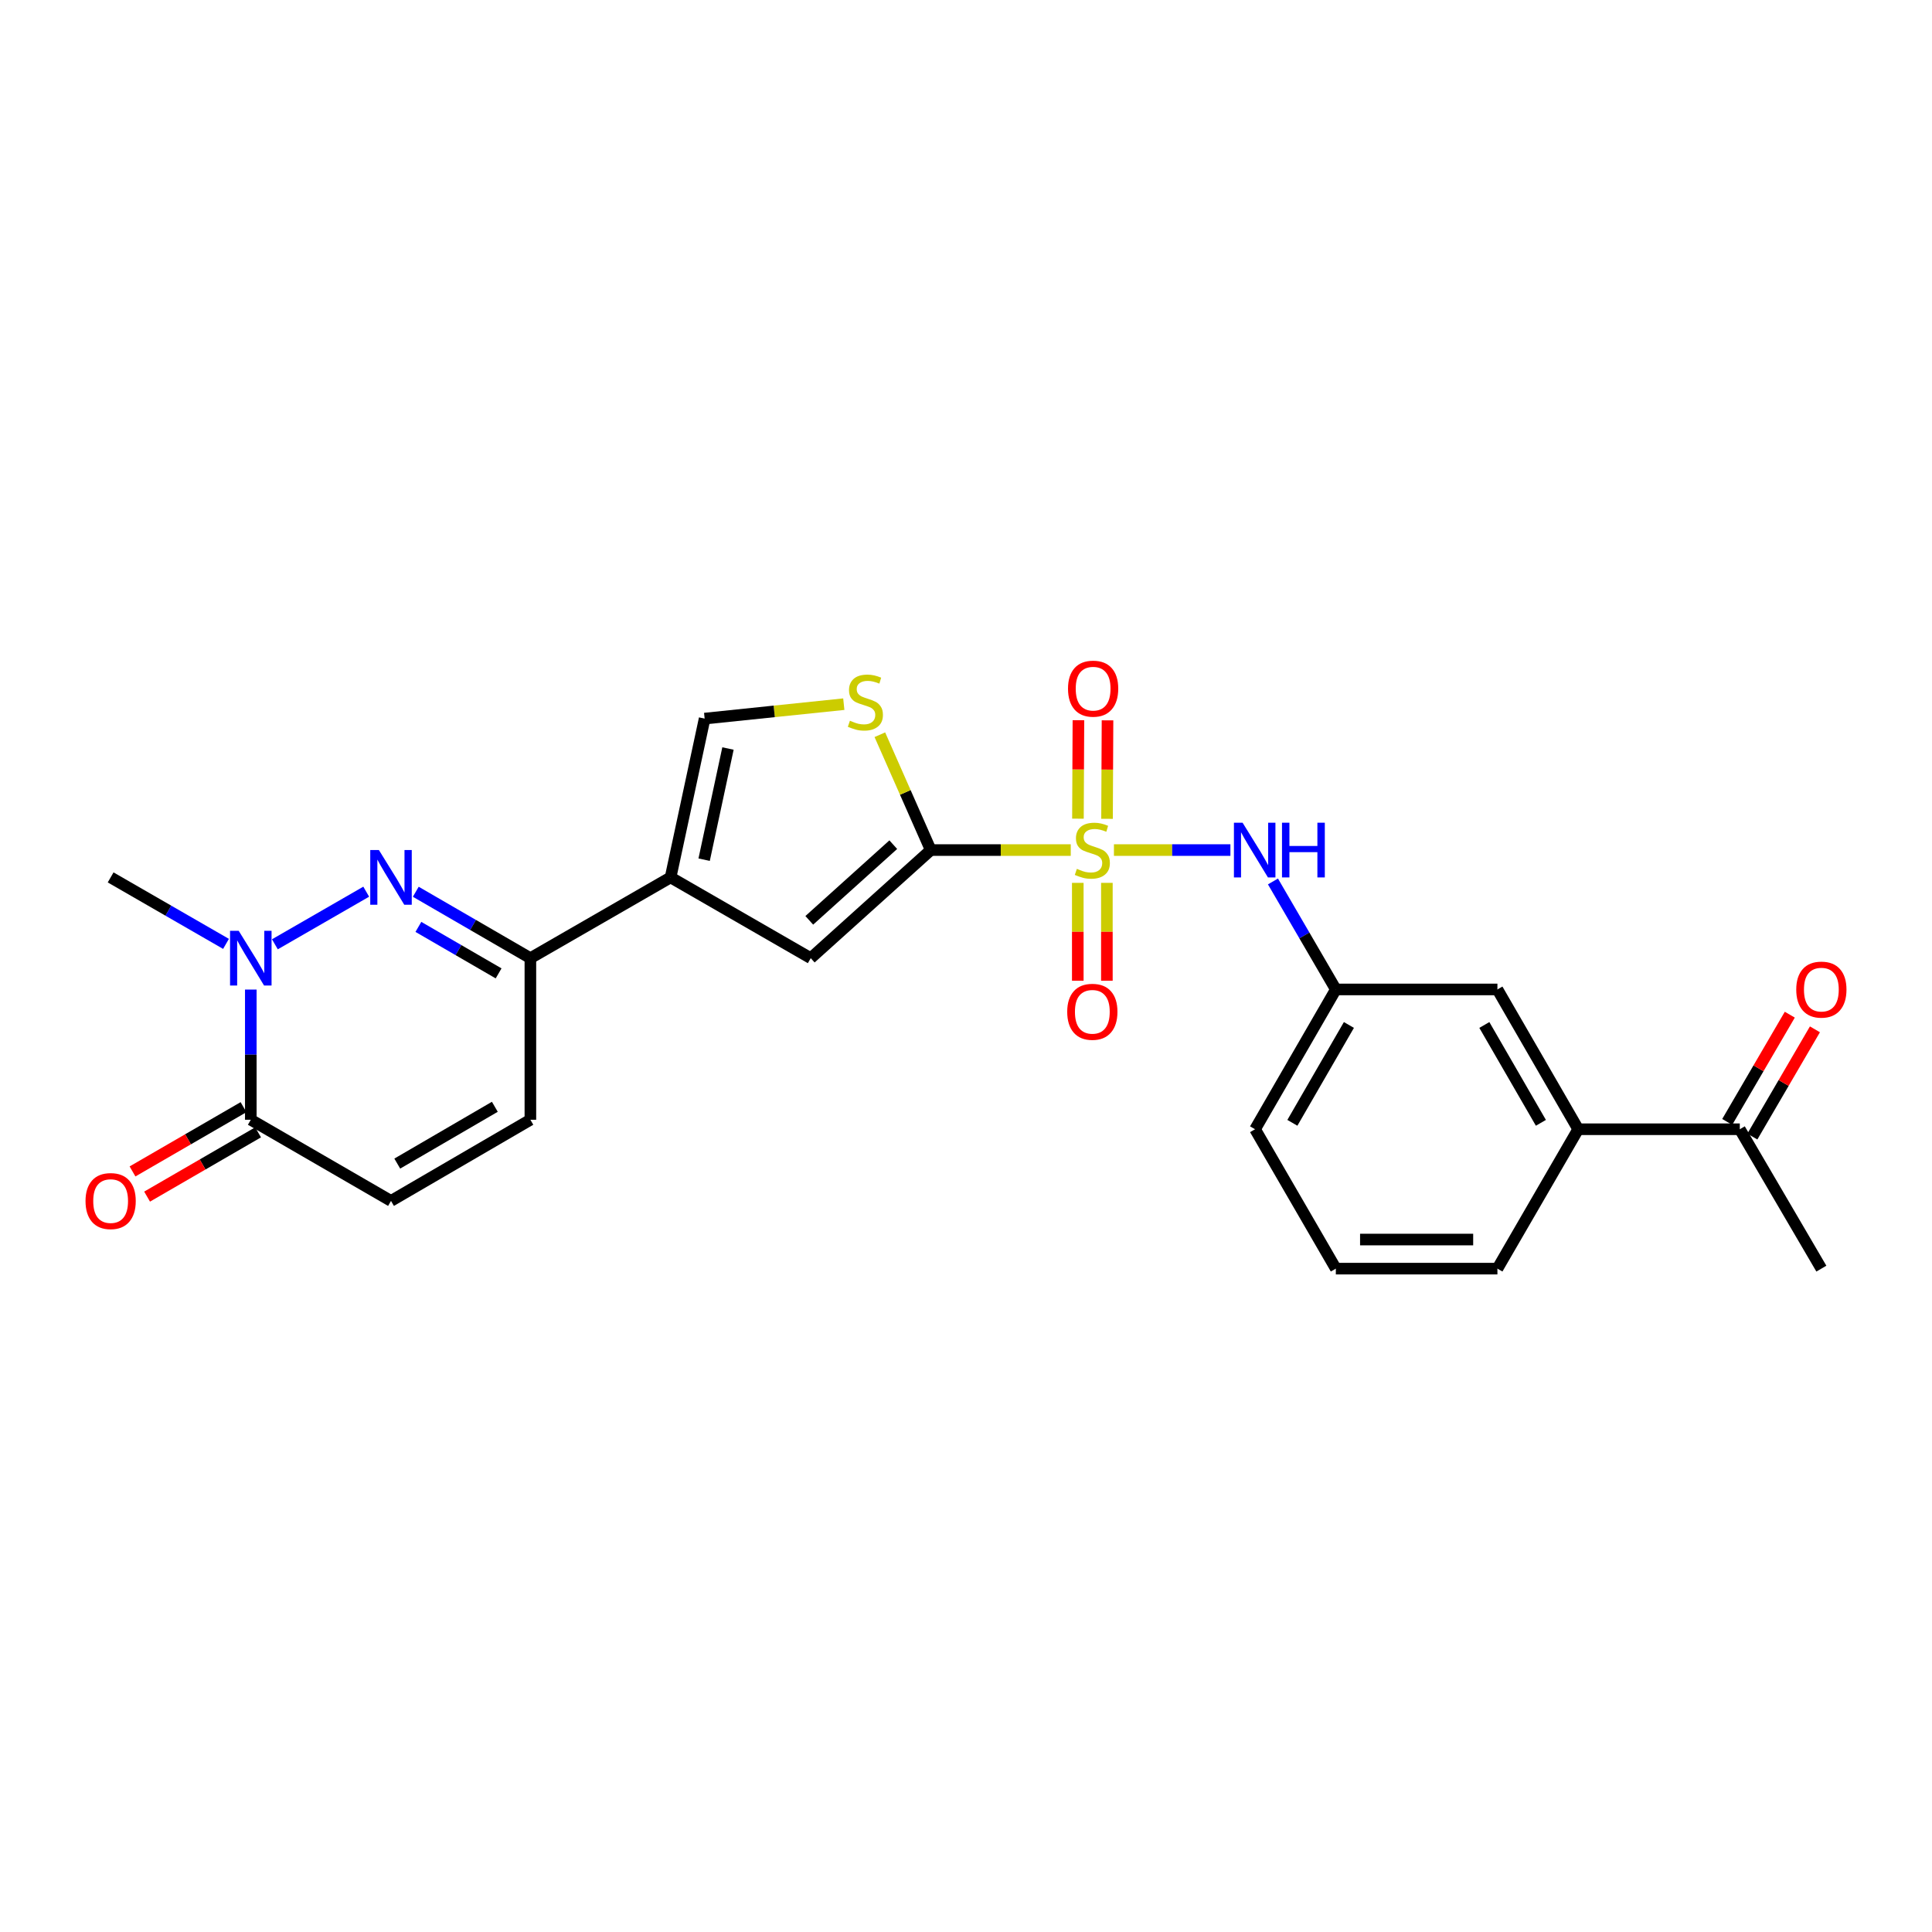 <?xml version='1.0' encoding='iso-8859-1'?>
<svg version='1.1' baseProfile='full'
              xmlns='http://www.w3.org/2000/svg'
                      xmlns:rdkit='http://www.rdkit.org/xml'
                      xmlns:xlink='http://www.w3.org/1999/xlink'
                  xml:space='preserve'
width='1000px' height='1000px' viewBox='0 0 1000 1000'>
<!-- END OF HEADER -->
<rect style='opacity:1.0;fill:#FFFFFF;stroke:none' width='1000' height='1000' x='0' y='0'> </rect>
<path class='bond-0' d='M 554.219,439.994 L 517.986,439.994' style='fill:none;fill-rule:evenodd;stroke:#CCCC00;stroke-width:6px;stroke-linecap:butt;stroke-linejoin:miter;stroke-opacity:1' />
<path class='bond-0' d='M 517.986,439.994 L 481.753,439.994' style='fill:none;fill-rule:evenodd;stroke:#000000;stroke-width:6px;stroke-linecap:butt;stroke-linejoin:miter;stroke-opacity:1' />
<path class='bond-8' d='M 576.57,439.994 L 606.714,439.994' style='fill:none;fill-rule:evenodd;stroke:#CCCC00;stroke-width:6px;stroke-linecap:butt;stroke-linejoin:miter;stroke-opacity:1' />
<path class='bond-8' d='M 606.714,439.994 L 636.858,439.994' style='fill:none;fill-rule:evenodd;stroke:#0000FF;stroke-width:6px;stroke-linecap:butt;stroke-linejoin:miter;stroke-opacity:1' />
<path class='bond-12' d='M 572.998,423.82 L 573.123,398.335' style='fill:none;fill-rule:evenodd;stroke:#CCCC00;stroke-width:6px;stroke-linecap:butt;stroke-linejoin:miter;stroke-opacity:1' />
<path class='bond-12' d='M 573.123,398.335 L 573.248,372.849' style='fill:none;fill-rule:evenodd;stroke:#FF0000;stroke-width:6px;stroke-linecap:butt;stroke-linejoin:miter;stroke-opacity:1' />
<path class='bond-12' d='M 557.94,423.747 L 558.065,398.261' style='fill:none;fill-rule:evenodd;stroke:#CCCC00;stroke-width:6px;stroke-linecap:butt;stroke-linejoin:miter;stroke-opacity:1' />
<path class='bond-12' d='M 558.065,398.261 L 558.189,372.775' style='fill:none;fill-rule:evenodd;stroke:#FF0000;stroke-width:6px;stroke-linecap:butt;stroke-linejoin:miter;stroke-opacity:1' />
<path class='bond-13' d='M 557.86,456.965 L 557.86,482.3' style='fill:none;fill-rule:evenodd;stroke:#CCCC00;stroke-width:6px;stroke-linecap:butt;stroke-linejoin:miter;stroke-opacity:1' />
<path class='bond-13' d='M 557.86,482.3 L 557.86,507.635' style='fill:none;fill-rule:evenodd;stroke:#FF0000;stroke-width:6px;stroke-linecap:butt;stroke-linejoin:miter;stroke-opacity:1' />
<path class='bond-13' d='M 572.919,456.965 L 572.919,482.3' style='fill:none;fill-rule:evenodd;stroke:#CCCC00;stroke-width:6px;stroke-linecap:butt;stroke-linejoin:miter;stroke-opacity:1' />
<path class='bond-13' d='M 572.919,482.3 L 572.919,507.635' style='fill:none;fill-rule:evenodd;stroke:#FF0000;stroke-width:6px;stroke-linecap:butt;stroke-linejoin:miter;stroke-opacity:1' />
<path class='bond-5' d='M 481.753,439.994 L 419.643,495.947' style='fill:none;fill-rule:evenodd;stroke:#000000;stroke-width:6px;stroke-linecap:butt;stroke-linejoin:miter;stroke-opacity:1' />
<path class='bond-5' d='M 462.358,437.199 L 418.881,476.365' style='fill:none;fill-rule:evenodd;stroke:#000000;stroke-width:6px;stroke-linecap:butt;stroke-linejoin:miter;stroke-opacity:1' />
<path class='bond-6' d='M 481.753,439.994 L 468.582,410.144' style='fill:none;fill-rule:evenodd;stroke:#000000;stroke-width:6px;stroke-linecap:butt;stroke-linejoin:miter;stroke-opacity:1' />
<path class='bond-6' d='M 468.582,410.144 L 455.411,380.294' style='fill:none;fill-rule:evenodd;stroke:#CCCC00;stroke-width:6px;stroke-linecap:butt;stroke-linejoin:miter;stroke-opacity:1' />
<path class='bond-1' d='M 215.208,461.573 L 244.866,478.76' style='fill:none;fill-rule:evenodd;stroke:#0000FF;stroke-width:6px;stroke-linecap:butt;stroke-linejoin:miter;stroke-opacity:1' />
<path class='bond-1' d='M 244.866,478.76 L 274.525,495.947' style='fill:none;fill-rule:evenodd;stroke:#000000;stroke-width:6px;stroke-linecap:butt;stroke-linejoin:miter;stroke-opacity:1' />
<path class='bond-1' d='M 216.555,479.758 L 237.316,491.789' style='fill:none;fill-rule:evenodd;stroke:#0000FF;stroke-width:6px;stroke-linecap:butt;stroke-linejoin:miter;stroke-opacity:1' />
<path class='bond-1' d='M 237.316,491.789 L 258.077,503.82' style='fill:none;fill-rule:evenodd;stroke:#000000;stroke-width:6px;stroke-linecap:butt;stroke-linejoin:miter;stroke-opacity:1' />
<path class='bond-3' d='M 189.55,461.535 L 142.279,488.767' style='fill:none;fill-rule:evenodd;stroke:#0000FF;stroke-width:6px;stroke-linecap:butt;stroke-linejoin:miter;stroke-opacity:1' />
<path class='bond-2' d='M 347.092,454.141 L 419.643,495.947' style='fill:none;fill-rule:evenodd;stroke:#000000;stroke-width:6px;stroke-linecap:butt;stroke-linejoin:miter;stroke-opacity:1' />
<path class='bond-4' d='M 347.092,454.141 L 274.525,495.947' style='fill:none;fill-rule:evenodd;stroke:#000000;stroke-width:6px;stroke-linecap:butt;stroke-linejoin:miter;stroke-opacity:1' />
<path class='bond-25' d='M 347.092,454.141 L 364.72,371.944' style='fill:none;fill-rule:evenodd;stroke:#000000;stroke-width:6px;stroke-linecap:butt;stroke-linejoin:miter;stroke-opacity:1' />
<path class='bond-25' d='M 364.461,444.969 L 376.8,387.431' style='fill:none;fill-rule:evenodd;stroke:#000000;stroke-width:6px;stroke-linecap:butt;stroke-linejoin:miter;stroke-opacity:1' />
<path class='bond-20' d='M 116.983,488.552 L 87.124,471.347' style='fill:none;fill-rule:evenodd;stroke:#0000FF;stroke-width:6px;stroke-linecap:butt;stroke-linejoin:miter;stroke-opacity:1' />
<path class='bond-20' d='M 87.124,471.347 L 57.265,454.141' style='fill:none;fill-rule:evenodd;stroke:#000000;stroke-width:6px;stroke-linecap:butt;stroke-linejoin:miter;stroke-opacity:1' />
<path class='bond-27' d='M 129.816,512.198 L 129.816,545.89' style='fill:none;fill-rule:evenodd;stroke:#0000FF;stroke-width:6px;stroke-linecap:butt;stroke-linejoin:miter;stroke-opacity:1' />
<path class='bond-27' d='M 129.816,545.89 L 129.816,579.583' style='fill:none;fill-rule:evenodd;stroke:#000000;stroke-width:6px;stroke-linecap:butt;stroke-linejoin:miter;stroke-opacity:1' />
<path class='bond-11' d='M 274.525,495.947 L 274.525,579.583' style='fill:none;fill-rule:evenodd;stroke:#000000;stroke-width:6px;stroke-linecap:butt;stroke-linejoin:miter;stroke-opacity:1' />
<path class='bond-9' d='M 436.75,364.477 L 400.735,368.21' style='fill:none;fill-rule:evenodd;stroke:#CCCC00;stroke-width:6px;stroke-linecap:butt;stroke-linejoin:miter;stroke-opacity:1' />
<path class='bond-9' d='M 400.735,368.21 L 364.72,371.944' style='fill:none;fill-rule:evenodd;stroke:#000000;stroke-width:6px;stroke-linecap:butt;stroke-linejoin:miter;stroke-opacity:1' />
<path class='bond-7' d='M 129.816,579.583 L 202.384,621.589' style='fill:none;fill-rule:evenodd;stroke:#000000;stroke-width:6px;stroke-linecap:butt;stroke-linejoin:miter;stroke-opacity:1' />
<path class='bond-18' d='M 126.043,573.067 L 97.316,589.7' style='fill:none;fill-rule:evenodd;stroke:#000000;stroke-width:6px;stroke-linecap:butt;stroke-linejoin:miter;stroke-opacity:1' />
<path class='bond-18' d='M 97.316,589.7 L 68.588,606.333' style='fill:none;fill-rule:evenodd;stroke:#FF0000;stroke-width:6px;stroke-linecap:butt;stroke-linejoin:miter;stroke-opacity:1' />
<path class='bond-18' d='M 133.589,586.099 L 104.861,602.732' style='fill:none;fill-rule:evenodd;stroke:#000000;stroke-width:6px;stroke-linecap:butt;stroke-linejoin:miter;stroke-opacity:1' />
<path class='bond-18' d='M 104.861,602.732 L 76.134,619.365' style='fill:none;fill-rule:evenodd;stroke:#FF0000;stroke-width:6px;stroke-linecap:butt;stroke-linejoin:miter;stroke-opacity:1' />
<path class='bond-16' d='M 658.879,456.241 L 675.152,484.188' style='fill:none;fill-rule:evenodd;stroke:#0000FF;stroke-width:6px;stroke-linecap:butt;stroke-linejoin:miter;stroke-opacity:1' />
<path class='bond-16' d='M 675.152,484.188 L 691.425,512.135' style='fill:none;fill-rule:evenodd;stroke:#000000;stroke-width:6px;stroke-linecap:butt;stroke-linejoin:miter;stroke-opacity:1' />
<path class='bond-10' d='M 202.384,621.589 L 274.525,579.583' style='fill:none;fill-rule:evenodd;stroke:#000000;stroke-width:6px;stroke-linecap:butt;stroke-linejoin:miter;stroke-opacity:1' />
<path class='bond-10' d='M 205.627,602.275 L 256.126,572.87' style='fill:none;fill-rule:evenodd;stroke:#000000;stroke-width:6px;stroke-linecap:butt;stroke-linejoin:miter;stroke-opacity:1' />
<path class='bond-14' d='M 816.875,584.494 L 775.061,512.135' style='fill:none;fill-rule:evenodd;stroke:#000000;stroke-width:6px;stroke-linecap:butt;stroke-linejoin:miter;stroke-opacity:1' />
<path class='bond-14' d='M 797.565,581.175 L 768.295,530.524' style='fill:none;fill-rule:evenodd;stroke:#000000;stroke-width:6px;stroke-linecap:butt;stroke-linejoin:miter;stroke-opacity:1' />
<path class='bond-15' d='M 816.875,584.494 L 900.511,584.494' style='fill:none;fill-rule:evenodd;stroke:#000000;stroke-width:6px;stroke-linecap:butt;stroke-linejoin:miter;stroke-opacity:1' />
<path class='bond-26' d='M 816.875,584.494 L 775.061,656.643' style='fill:none;fill-rule:evenodd;stroke:#000000;stroke-width:6px;stroke-linecap:butt;stroke-linejoin:miter;stroke-opacity:1' />
<path class='bond-19' d='M 907.015,588.289 L 923.209,560.537' style='fill:none;fill-rule:evenodd;stroke:#000000;stroke-width:6px;stroke-linecap:butt;stroke-linejoin:miter;stroke-opacity:1' />
<path class='bond-19' d='M 923.209,560.537 L 939.403,532.785' style='fill:none;fill-rule:evenodd;stroke:#FF0000;stroke-width:6px;stroke-linecap:butt;stroke-linejoin:miter;stroke-opacity:1' />
<path class='bond-19' d='M 894.008,580.699 L 910.202,552.947' style='fill:none;fill-rule:evenodd;stroke:#000000;stroke-width:6px;stroke-linecap:butt;stroke-linejoin:miter;stroke-opacity:1' />
<path class='bond-19' d='M 910.202,552.947 L 926.397,525.195' style='fill:none;fill-rule:evenodd;stroke:#FF0000;stroke-width:6px;stroke-linecap:butt;stroke-linejoin:miter;stroke-opacity:1' />
<path class='bond-24' d='M 900.511,584.494 L 942.735,656.643' style='fill:none;fill-rule:evenodd;stroke:#000000;stroke-width:6px;stroke-linecap:butt;stroke-linejoin:miter;stroke-opacity:1' />
<path class='bond-17' d='M 691.425,512.135 L 775.061,512.135' style='fill:none;fill-rule:evenodd;stroke:#000000;stroke-width:6px;stroke-linecap:butt;stroke-linejoin:miter;stroke-opacity:1' />
<path class='bond-23' d='M 691.425,512.135 L 649.62,584.494' style='fill:none;fill-rule:evenodd;stroke:#000000;stroke-width:6px;stroke-linecap:butt;stroke-linejoin:miter;stroke-opacity:1' />
<path class='bond-23' d='M 698.194,530.522 L 668.93,581.173' style='fill:none;fill-rule:evenodd;stroke:#000000;stroke-width:6px;stroke-linecap:butt;stroke-linejoin:miter;stroke-opacity:1' />
<path class='bond-21' d='M 775.061,656.643 L 691.425,656.643' style='fill:none;fill-rule:evenodd;stroke:#000000;stroke-width:6px;stroke-linecap:butt;stroke-linejoin:miter;stroke-opacity:1' />
<path class='bond-21' d='M 762.516,641.584 L 703.971,641.584' style='fill:none;fill-rule:evenodd;stroke:#000000;stroke-width:6px;stroke-linecap:butt;stroke-linejoin:miter;stroke-opacity:1' />
<path class='bond-22' d='M 691.425,656.643 L 649.62,584.494' style='fill:none;fill-rule:evenodd;stroke:#000000;stroke-width:6px;stroke-linecap:butt;stroke-linejoin:miter;stroke-opacity:1' />
<path  class='atom-0' d='M 557.39 449.714
Q 557.71 449.834, 559.03 450.394
Q 560.35 450.954, 561.79 451.314
Q 563.27 451.634, 564.71 451.634
Q 567.39 451.634, 568.95 450.354
Q 570.51 449.034, 570.51 446.754
Q 570.51 445.194, 569.71 444.234
Q 568.95 443.274, 567.75 442.754
Q 566.55 442.234, 564.55 441.634
Q 562.03 440.874, 560.51 440.154
Q 559.03 439.434, 557.95 437.914
Q 556.91 436.394, 556.91 433.834
Q 556.91 430.274, 559.31 428.074
Q 561.75 425.874, 566.55 425.874
Q 569.83 425.874, 573.55 427.434
L 572.63 430.514
Q 569.23 429.114, 566.67 429.114
Q 563.91 429.114, 562.39 430.274
Q 560.87 431.394, 560.91 433.354
Q 560.91 434.874, 561.67 435.794
Q 562.47 436.714, 563.59 437.234
Q 564.75 437.754, 566.67 438.354
Q 569.23 439.154, 570.75 439.954
Q 572.27 440.754, 573.35 442.394
Q 574.47 443.994, 574.47 446.754
Q 574.47 450.674, 571.83 452.794
Q 569.23 454.874, 564.87 454.874
Q 562.35 454.874, 560.43 454.314
Q 558.55 453.794, 556.31 452.874
L 557.39 449.714
' fill='#CCCC00'/>
<path  class='atom-2' d='M 196.124 439.981
L 205.404 454.981
Q 206.324 456.461, 207.804 459.141
Q 209.284 461.821, 209.364 461.981
L 209.364 439.981
L 213.124 439.981
L 213.124 468.301
L 209.244 468.301
L 199.284 451.901
Q 198.124 449.981, 196.884 447.781
Q 195.684 445.581, 195.324 444.901
L 195.324 468.301
L 191.644 468.301
L 191.644 439.981
L 196.124 439.981
' fill='#0000FF'/>
<path  class='atom-4' d='M 123.556 481.787
L 132.836 496.787
Q 133.756 498.267, 135.236 500.947
Q 136.716 503.627, 136.796 503.787
L 136.796 481.787
L 140.556 481.787
L 140.556 510.107
L 136.676 510.107
L 126.716 493.707
Q 125.556 491.787, 124.316 489.587
Q 123.116 487.387, 122.756 486.707
L 122.756 510.107
L 119.076 510.107
L 119.076 481.787
L 123.556 481.787
' fill='#0000FF'/>
<path  class='atom-7' d='M 439.921 373.039
Q 440.241 373.159, 441.561 373.719
Q 442.881 374.279, 444.321 374.639
Q 445.801 374.959, 447.241 374.959
Q 449.921 374.959, 451.481 373.679
Q 453.041 372.359, 453.041 370.079
Q 453.041 368.519, 452.241 367.559
Q 451.481 366.599, 450.281 366.079
Q 449.081 365.559, 447.081 364.959
Q 444.561 364.199, 443.041 363.479
Q 441.561 362.759, 440.481 361.239
Q 439.441 359.719, 439.441 357.159
Q 439.441 353.599, 441.841 351.399
Q 444.281 349.199, 449.081 349.199
Q 452.361 349.199, 456.081 350.759
L 455.161 353.839
Q 451.761 352.439, 449.201 352.439
Q 446.441 352.439, 444.921 353.599
Q 443.401 354.719, 443.441 356.679
Q 443.441 358.199, 444.201 359.119
Q 445.001 360.039, 446.121 360.559
Q 447.281 361.079, 449.201 361.679
Q 451.761 362.479, 453.281 363.279
Q 454.801 364.079, 455.881 365.719
Q 457.001 367.319, 457.001 370.079
Q 457.001 373.999, 454.361 376.119
Q 451.761 378.199, 447.401 378.199
Q 444.881 378.199, 442.961 377.639
Q 441.081 377.119, 438.841 376.199
L 439.921 373.039
' fill='#CCCC00'/>
<path  class='atom-9' d='M 643.159 425.834
L 652.439 440.834
Q 653.359 442.314, 654.839 444.994
Q 656.319 447.674, 656.399 447.834
L 656.399 425.834
L 660.159 425.834
L 660.159 454.154
L 656.279 454.154
L 646.319 437.754
Q 645.159 435.834, 643.919 433.634
Q 642.719 431.434, 642.359 430.754
L 642.359 454.154
L 638.679 454.154
L 638.679 425.834
L 643.159 425.834
' fill='#0000FF'/>
<path  class='atom-9' d='M 663.559 425.834
L 667.399 425.834
L 667.399 437.874
L 681.879 437.874
L 681.879 425.834
L 685.719 425.834
L 685.719 454.154
L 681.879 454.154
L 681.879 441.074
L 667.399 441.074
L 667.399 454.154
L 663.559 454.154
L 663.559 425.834
' fill='#0000FF'/>
<path  class='atom-13' d='M 552.8 356.446
Q 552.8 349.646, 556.16 345.846
Q 559.52 342.046, 565.8 342.046
Q 572.08 342.046, 575.44 345.846
Q 578.8 349.646, 578.8 356.446
Q 578.8 363.326, 575.4 367.246
Q 572 371.126, 565.8 371.126
Q 559.56 371.126, 556.16 367.246
Q 552.8 363.366, 552.8 356.446
M 565.8 367.926
Q 570.12 367.926, 572.44 365.046
Q 574.8 362.126, 574.8 356.446
Q 574.8 350.886, 572.44 348.086
Q 570.12 345.246, 565.8 345.246
Q 561.48 345.246, 559.12 348.046
Q 556.8 350.846, 556.8 356.446
Q 556.8 362.166, 559.12 365.046
Q 561.48 367.926, 565.8 367.926
' fill='#FF0000'/>
<path  class='atom-14' d='M 552.39 523.702
Q 552.39 516.902, 555.75 513.102
Q 559.11 509.302, 565.39 509.302
Q 571.67 509.302, 575.03 513.102
Q 578.39 516.902, 578.39 523.702
Q 578.39 530.582, 574.99 534.502
Q 571.59 538.382, 565.39 538.382
Q 559.15 538.382, 555.75 534.502
Q 552.39 530.622, 552.39 523.702
M 565.39 535.182
Q 569.71 535.182, 572.03 532.302
Q 574.39 529.382, 574.39 523.702
Q 574.39 518.142, 572.03 515.342
Q 569.71 512.502, 565.39 512.502
Q 561.07 512.502, 558.71 515.302
Q 556.39 518.102, 556.39 523.702
Q 556.39 529.422, 558.71 532.302
Q 561.07 535.182, 565.39 535.182
' fill='#FF0000'/>
<path  class='atom-19' d='M 44.265 621.669
Q 44.265 614.869, 47.625 611.069
Q 50.985 607.269, 57.265 607.269
Q 63.545 607.269, 66.905 611.069
Q 70.265 614.869, 70.265 621.669
Q 70.265 628.549, 66.865 632.469
Q 63.465 636.349, 57.265 636.349
Q 51.025 636.349, 47.625 632.469
Q 44.265 628.589, 44.265 621.669
M 57.265 633.149
Q 61.585 633.149, 63.905 630.269
Q 66.265 627.349, 66.265 621.669
Q 66.265 616.109, 63.905 613.309
Q 61.585 610.469, 57.265 610.469
Q 52.945 610.469, 50.585 613.269
Q 48.265 616.069, 48.265 621.669
Q 48.265 627.389, 50.585 630.269
Q 52.945 633.149, 57.265 633.149
' fill='#FF0000'/>
<path  class='atom-20' d='M 929.735 512.215
Q 929.735 505.415, 933.095 501.615
Q 936.455 497.815, 942.735 497.815
Q 949.015 497.815, 952.375 501.615
Q 955.735 505.415, 955.735 512.215
Q 955.735 519.095, 952.335 523.015
Q 948.935 526.895, 942.735 526.895
Q 936.495 526.895, 933.095 523.015
Q 929.735 519.135, 929.735 512.215
M 942.735 523.695
Q 947.055 523.695, 949.375 520.815
Q 951.735 517.895, 951.735 512.215
Q 951.735 506.655, 949.375 503.855
Q 947.055 501.015, 942.735 501.015
Q 938.415 501.015, 936.055 503.815
Q 933.735 506.615, 933.735 512.215
Q 933.735 517.935, 936.055 520.815
Q 938.415 523.695, 942.735 523.695
' fill='#FF0000'/>
</svg>
